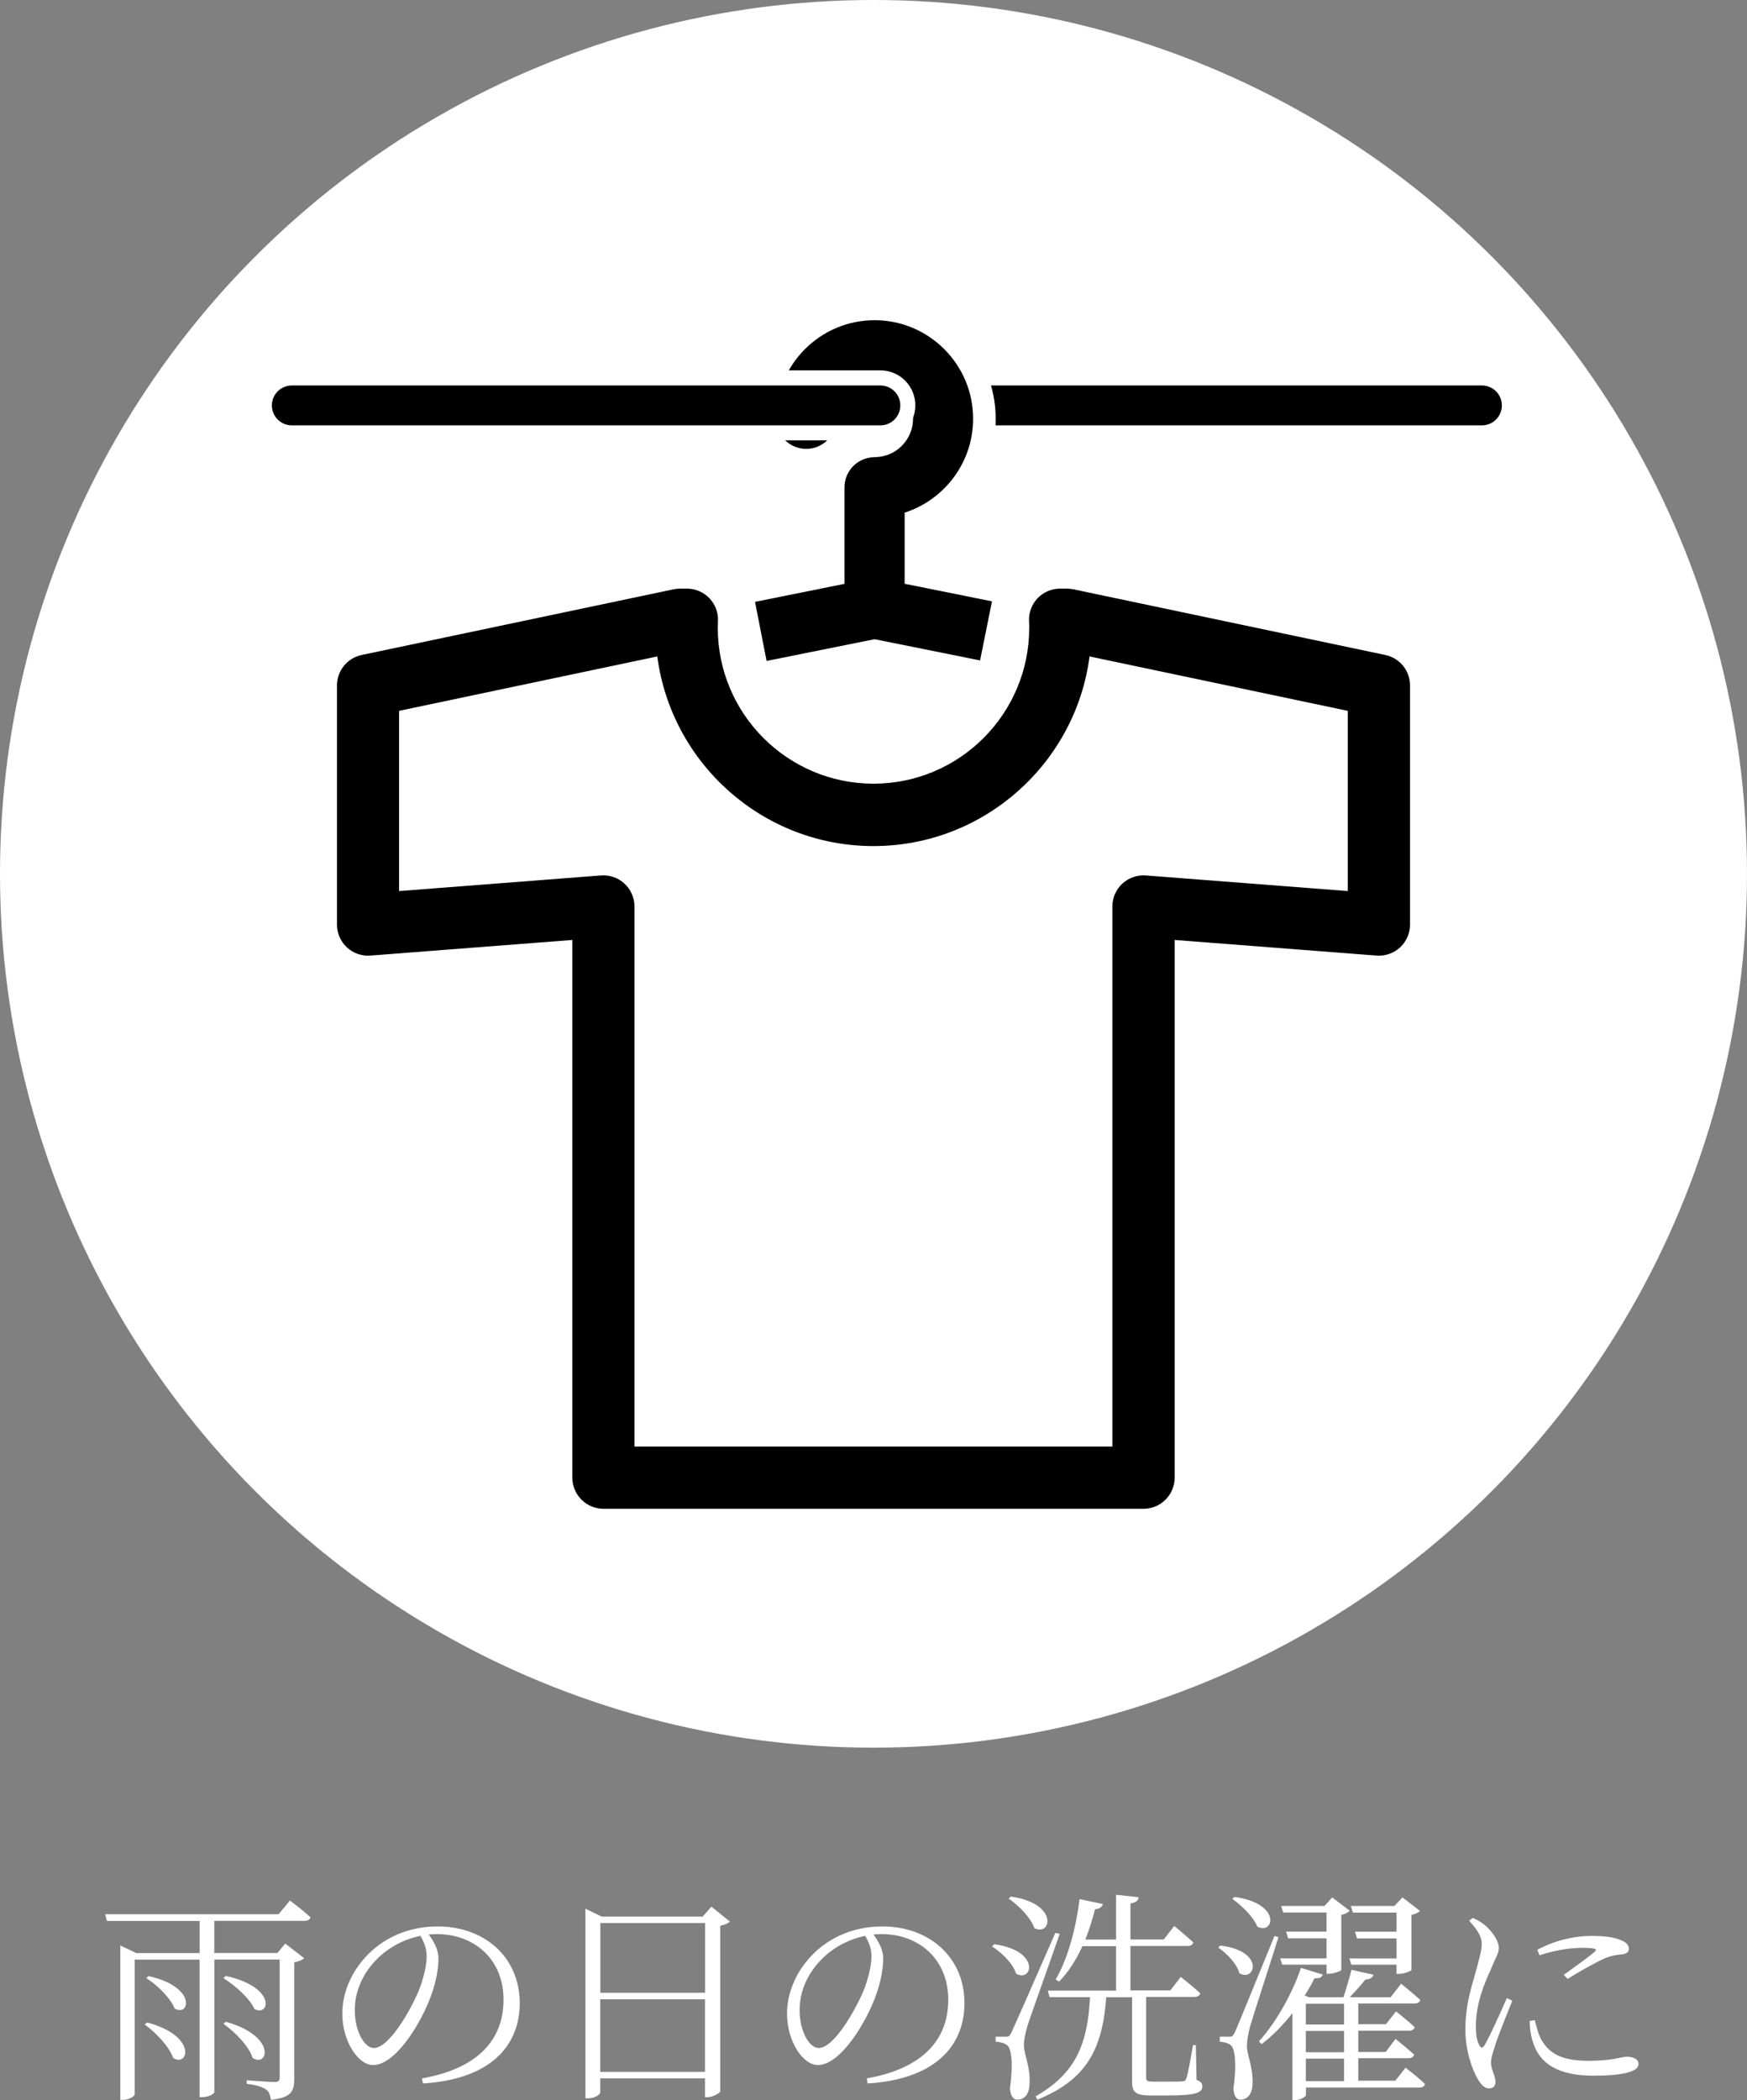 <?xml version="1.0" encoding="UTF-8"?><svg id="_レイヤー_2" xmlns="http://www.w3.org/2000/svg" viewBox="0 0 205.88 247.41"><rect x="0" y="0" width="205.88" height="247.41" fill="#808080" stroke="none"/><defs><style>.cls-1{fill:#fff;}</style></defs><g id="_レイヤー_1-2"><path class="cls-1" d="M34.14,223.87s1.51,1.11,2.44,1.99c-.05.29-.32.42-.69.42h-10.64v3.79h7.44l.93-1.11,2.22,1.72c-.19.19-.64.4-1.16.48v13.71c0,1.4-.29,2.25-2.75,2.49-.08-.53-.21-.95-.58-1.22-.42-.26-1.09-.53-2.28-.66v-.42s2.7.21,3.28.21c.48,0,.61-.16.61-.58v-13.85h-7.7v15.65c-.03.13-.58.56-1.48.56h-.26v-16.2h-7.65v15.86c0,.24-.66.66-1.4.66h-.29v-18.19l1.88.9h7.47v-3.79h-10.93l-.21-.79h20.44l1.35-1.62ZM17.33,238.25c5.98,1.59,4.87,5.32,3.07,4.18-.45-1.35-2.04-2.99-3.34-3.94l.27-.24ZM17.51,232.79c5.8,1.3,4.79,4.87,3.07,3.81-.48-1.22-2.04-2.75-3.34-3.57l.26-.24ZM26.59,232.77c6.06,1.32,5.19,4.87,3.39,3.89-.56-1.27-2.3-2.78-3.65-3.63l.26-.26ZM26.62,238.17c6.06,1.72,4.95,5.43,3.15,4.26-.42-1.38-2.09-3.07-3.44-4.02l.29-.24Z"/><path class="cls-1" d="M49.73,244.84c6.49-1.14,9.61-4.47,9.61-9.27s-3.49-7.73-7.86-7.73c-.32,0-.64.03-.95.05.61.85,1.14,1.77,1.14,2.81,0,1.27-.29,2.75-.82,4.26-1.11,3.18-4.18,8.31-6.88,8.31-1.77,0-3.63-2.81-3.63-6.06,0-2.67,1.27-5.43,3.52-7.44,2.17-1.93,4.9-2.83,7.73-2.83,5.45,0,9.66,3.57,9.66,9.05,0,4.4-2.75,8.9-11.41,9.45l-.11-.61ZM49.54,228.05c-1.85.37-3.65,1.3-5,2.62-1.69,1.64-2.73,3.79-2.73,6.12,0,2.54,1.16,4.47,2.25,4.47,1.75,0,4.18-4.18,5.27-6.7.5-1.27.95-2.88.95-4.08,0-.95-.29-1.64-.74-2.44Z"/><path class="cls-1" d="M86.02,226.36c-.19.21-.61.4-1.14.5v19.51c-.03.19-.87.69-1.54.69h-.26v-2.22h-12.34v1.64c0,.26-.64.71-1.46.71h-.29v-22.34l1.91.93h11.91l1.03-1.17,2.17,1.75ZM70.75,226.54v8.21h12.34v-8.21h-12.34ZM83.08,244.07v-8.55h-12.34v8.55h12.34Z"/><path class="cls-1" d="M102.14,244.84c6.49-1.14,9.61-4.47,9.61-9.27s-3.49-7.73-7.86-7.73c-.32,0-.64.03-.95.05.61.85,1.14,1.77,1.14,2.81,0,1.27-.29,2.75-.82,4.26-1.11,3.18-4.18,8.31-6.88,8.31-1.77,0-3.63-2.81-3.63-6.06,0-2.67,1.27-5.43,3.52-7.44,2.17-1.93,4.9-2.83,7.73-2.83,5.45,0,9.66,3.57,9.66,9.05,0,4.4-2.75,8.9-11.41,9.45l-.11-.61ZM101.96,228.05c-1.85.37-3.65,1.3-5,2.62-1.69,1.64-2.73,3.79-2.73,6.12,0,2.54,1.16,4.47,2.25,4.47,1.75,0,4.18-4.18,5.27-6.7.5-1.27.95-2.88.95-4.08,0-.95-.29-1.64-.74-2.44Z"/><path class="cls-1" d="M117.15,229.03c5.59.79,4.47,4.58,2.59,3.47-.34-1.17-1.69-2.49-2.83-3.2l.24-.26ZM124.88,227.82c-1.14,3.33-3.42,9.61-3.81,10.88-.24.85-.42,1.64-.4,2.3.03,1.17.77,2.38.66,4.55-.05,1.11-.56,1.8-1.46,1.8-.48,0-.77-.48-.85-1.3.37-2.7.24-4.77-.37-5.14-.34-.26-.74-.34-1.32-.4v-.58h1.22c.32,0,.4-.03.66-.53q.45-.95,5.16-11.7l.5.11ZM119.14,223.42c5.74.85,4.71,4.77,2.75,3.71-.4-1.22-1.85-2.67-3.02-3.47l.27-.24ZM141.03,245.02c.53.21.66.42.66.77,0,.71-.71,1.06-4.02,1.06h-2.12c-1.8,0-2.14-.45-2.14-1.67v-9.9h-3.04c-.45,6.04-2.25,9.69-8.13,12.07l-.19-.4c4.87-2.78,6.12-6.33,6.41-11.68h-4.77l-.21-.77h8.05v-5.24h-3.97c-.74,1.64-1.67,3.07-2.75,4.18l-.4-.24c1.38-2.38,2.38-5.9,2.81-9.48l2.75.58c-.08.32-.37.58-.93.61-.32,1.27-.69,2.46-1.14,3.57h3.63v-5.27l2.67.29c-.05.37-.32.63-.98.74v4.24h3.92l1.24-1.59s1.4,1.14,2.25,1.93c-.05.29-.32.42-.69.42h-6.72v5.24h4.69l1.24-1.59s1.43,1.11,2.3,1.93c-.08.29-.34.42-.69.42h-5.69v9.48c0,.4.08.5.82.5h1.77c.85,0,1.46,0,1.72-.03.24-.03.32-.08.42-.34.19-.45.5-2.25.79-3.92h.34l.08,4.05Z"/><path class="cls-1" d="M143.81,229.19c5.29.64,4.13,4.34,2.25,3.26-.29-1.11-1.48-2.33-2.49-3.02l.24-.24ZM150.66,228.21c-1.01,3.23-2.99,9.29-3.34,10.51-.21.82-.37,1.64-.37,2.3,0,1.14.74,2.41.66,4.53-.05,1.11-.58,1.8-1.46,1.8-.45,0-.74-.48-.79-1.3.37-2.67.24-4.74-.34-5.14-.34-.26-.74-.34-1.27-.4v-.58h1.14c.29,0,.37,0,.64-.53q.42-.93,4.66-11.33l.48.13ZM145.5,223.47c5.61.77,4.61,4.53,2.67,3.49-.45-1.14-1.83-2.49-2.94-3.26l.26-.24ZM165.65,243.59s1.43,1.08,2.28,1.91c-.08.29-.29.42-.66.42h-13.37v.9c0,.13-.56.58-1.35.58h-.24v-10.25c-1.06,1.35-2.3,2.65-3.63,3.65l-.32-.32c2.17-2.38,4.1-6.04,4.95-8.66l2.57.79c-.11.32-.32.45-.98.45-.29.61-.69,1.3-1.14,2.01l.48.21h4.08c.32-.95.71-2.3.95-3.23l2.59.58c-.08.32-.42.56-.95.56-.5.64-1.19,1.4-1.85,2.09h4.82l1.24-1.59s1.38,1.11,2.25,1.91c-.05.29-.32.42-.71.42h-6.59v2.44h3.26l1.19-1.51s1.35,1.06,2.2,1.85c-.08.29-.32.42-.69.42h-5.96v2.51h3.23l1.16-1.54s1.35,1.08,2.2,1.85c-.08.29-.32.42-.69.42h-5.9v2.65h4.37l1.22-1.56ZM156.33,230.7v-2.36h-4.53l-.24-.79h4.77v-2.25h-5.11l-.24-.77h5.11l.9-1.01,2.06,1.56c-.13.19-.5.4-.98.5v6.49c-.03.13-.95.45-1.48.45h-.26v-1.08h-5.22l-.24-.74h5.45ZM153.89,236.05v2.44h4.5v-2.44h-4.5ZM158.39,239.25h-4.5v2.51h4.5v-2.51ZM153.89,245.16h4.5v-2.65h-4.5v2.65ZM159.43,225.3l-.24-.77h5.14l.95-1.01,2.06,1.59c-.16.19-.53.37-1.01.48v6.49c-.03.13-.93.45-1.48.45h-.27v-1.08h-5.32l-.24-.74h5.56v-2.36h-4.66l-.24-.79h4.9v-2.25h-5.16Z"/><path class="cls-1" d="M178.22,235.7c-.56,1.38-1.77,4.37-2.06,5.37-.26.82-.45,1.43-.45,1.91,0,.77.53,1.62.53,2.25,0,.5-.26.79-.77.79-.48,0-.9-.42-1.24-.98-.71-1.09-1.54-3.47-1.54-5.93,0-3.15.85-5.4,1.27-6.99.32-1.27.64-2.2.66-3.07.03-.95-.61-1.83-1.48-2.78l.42-.34c.53.24.9.45,1.35.79.56.45,1.72,1.67,1.72,2.78,0,.61-.37,1.08-1.01,2.67-.69,1.48-1.69,3.87-1.69,6.49,0,1.4.21,1.93.42,2.28.16.32.34.37.58.03.58-.93,2.06-4.24,2.65-5.59l.64.32ZM180.87,237.98c.16.63.4,1.64.77,2.3.9,1.56,2.3,2.49,5.56,2.49,2.86,0,3.87-.48,4.5-.48.71,0,1.4.24,1.4.85,0,1.06-2.46,1.38-5.32,1.38-4.13,0-6.38-1.38-7.17-4.08-.24-.79-.34-1.64-.34-2.36l.61-.11ZM181.16,229.7c2.12-1.16,4.47-1.64,6.33-1.64s2.83.18,3.68.56c.56.24.79.61.79.93,0,.34-.16.58-.71.66-.64.08-1.3.13-2.17.5-1.16.53-3.04,1.59-4.34,2.41l-.45-.48c1.19-.85,3.07-2.22,3.63-2.7.32-.29.29-.48-1.46-.48-1.09,0-2.81.16-5.03.87l-.26-.64Z"/><circle class="cls-1" cx="102.94" cy="102.94" r="102.94"/><path d="M174.64,50.11h-63.24c-1.3,0-2.35-1.05-2.35-2.35s1.05-2.35,2.35-2.35h63.24c1.3,0,2.35,1.05,2.35,2.35s-1.05,2.35-2.35,2.35Z"/><path d="M134.76,177.74h-63.64c-2.02,0-3.67-1.64-3.67-3.67v-63.34l-23.79,1.84c-1.02.08-2.02-.27-2.77-.96-.75-.69-1.18-1.67-1.18-2.69v-28.17c0-1.73,1.21-3.23,2.91-3.59l36.77-7.74c.25-.05.5-.08.76-.08h.8c1,0,1.96.41,2.65,1.13.69.72,1.06,1.7,1.01,2.69-.01.29-.02.56-.02.81,0,10.12,8.23,18.35,18.35,18.35s18.35-8.23,18.35-18.35c0-.25,0-.51-.02-.81-.04-1,.32-1.97,1.01-2.69.69-.72,1.65-1.13,2.65-1.13h.8c.25,0,.51.03.76.08l36.77,7.74c1.7.36,2.91,1.85,2.91,3.59v28.17c0,1.02-.43,2-1.18,2.69-.75.69-1.76,1.04-2.77.96l-23.79-1.84v63.34c0,2.02-1.64,3.67-3.67,3.67ZM74.78,170.41h56.31v-63.63c0-1.02.43-2,1.18-2.69.75-.69,1.75-1.04,2.77-.96l23.79,1.84v-21.23l-30.43-6.41c-1.64,12.59-12.44,22.34-25.47,22.34s-23.82-9.75-25.47-22.34l-30.43,6.41v21.23l23.79-1.84c1.02-.08,2.02.27,2.77.96.75.69,1.18,1.67,1.18,2.69v63.63Z"/><path class="cls-1" d="M119.11,69.38c-.39-.58-.99-.99-1.68-1.13l-8.16-1.64v-4.42c4.89-2.35,8.07-7.3,8.07-12.85,0-7.86-6.4-14.26-14.26-14.26s-14.26,6.4-14.26,14.26c0,3.42,2.78,6.19,6.19,6.19.82,0,1.61-.16,2.32-.45-.29.72-.45,1.5-.45,2.32v9.2l-8.41,1.69c-1.43.29-2.36,1.67-2.08,3.1l1.36,6.96c.13.69.54,1.3,1.13,1.69.44.29.95.45,1.47.45.17,0,.35-.02.52-.05l12.21-2.45,11.91,2.39c1.43.29,2.83-.64,3.12-2.07l1.4-6.96c.14-.69,0-1.4-.39-1.99ZM104.94,49.34c0,1.03-.84,1.87-1.87,1.87-.82,0-1.61.16-2.32.45.29-.72.45-1.5.45-2.32,0-1.03.84-1.87,1.87-1.87s1.87.84,1.87,1.87Z"/><path d="M103.07,53.86c-1.96,0-3.55,1.59-3.55,3.55v11.37l-10.54,2.12,1.36,6.96,12.73-2.56,12.43,2.5,1.4-6.96-10.29-2.07v-8.38c4.67-1.5,8.07-5.89,8.07-11.06,0-6.4-5.21-11.61-11.61-11.61s-11.61,5.21-11.61,11.61c0,1.96,1.59,3.55,3.55,3.55s3.55-1.59,3.55-3.55c0-2.49,2.03-4.52,4.52-4.52s4.52,2.03,4.52,4.52-2.03,4.52-4.52,4.52Z"/><path class="cls-1" d="M103.75,51.87H34.39c-2.27,0-4.12-1.84-4.12-4.12s1.84-4.12,4.12-4.12h69.36c2.27,0,4.12,1.84,4.12,4.12s-1.84,4.12-4.12,4.12Z"/><path d="M103.75,50.11H34.39c-1.3,0-2.35-1.05-2.35-2.35s1.05-2.35,2.35-2.35h69.36c1.3,0,2.35,1.05,2.35,2.35s-1.05,2.35-2.35,2.35Z"/></g></svg>
